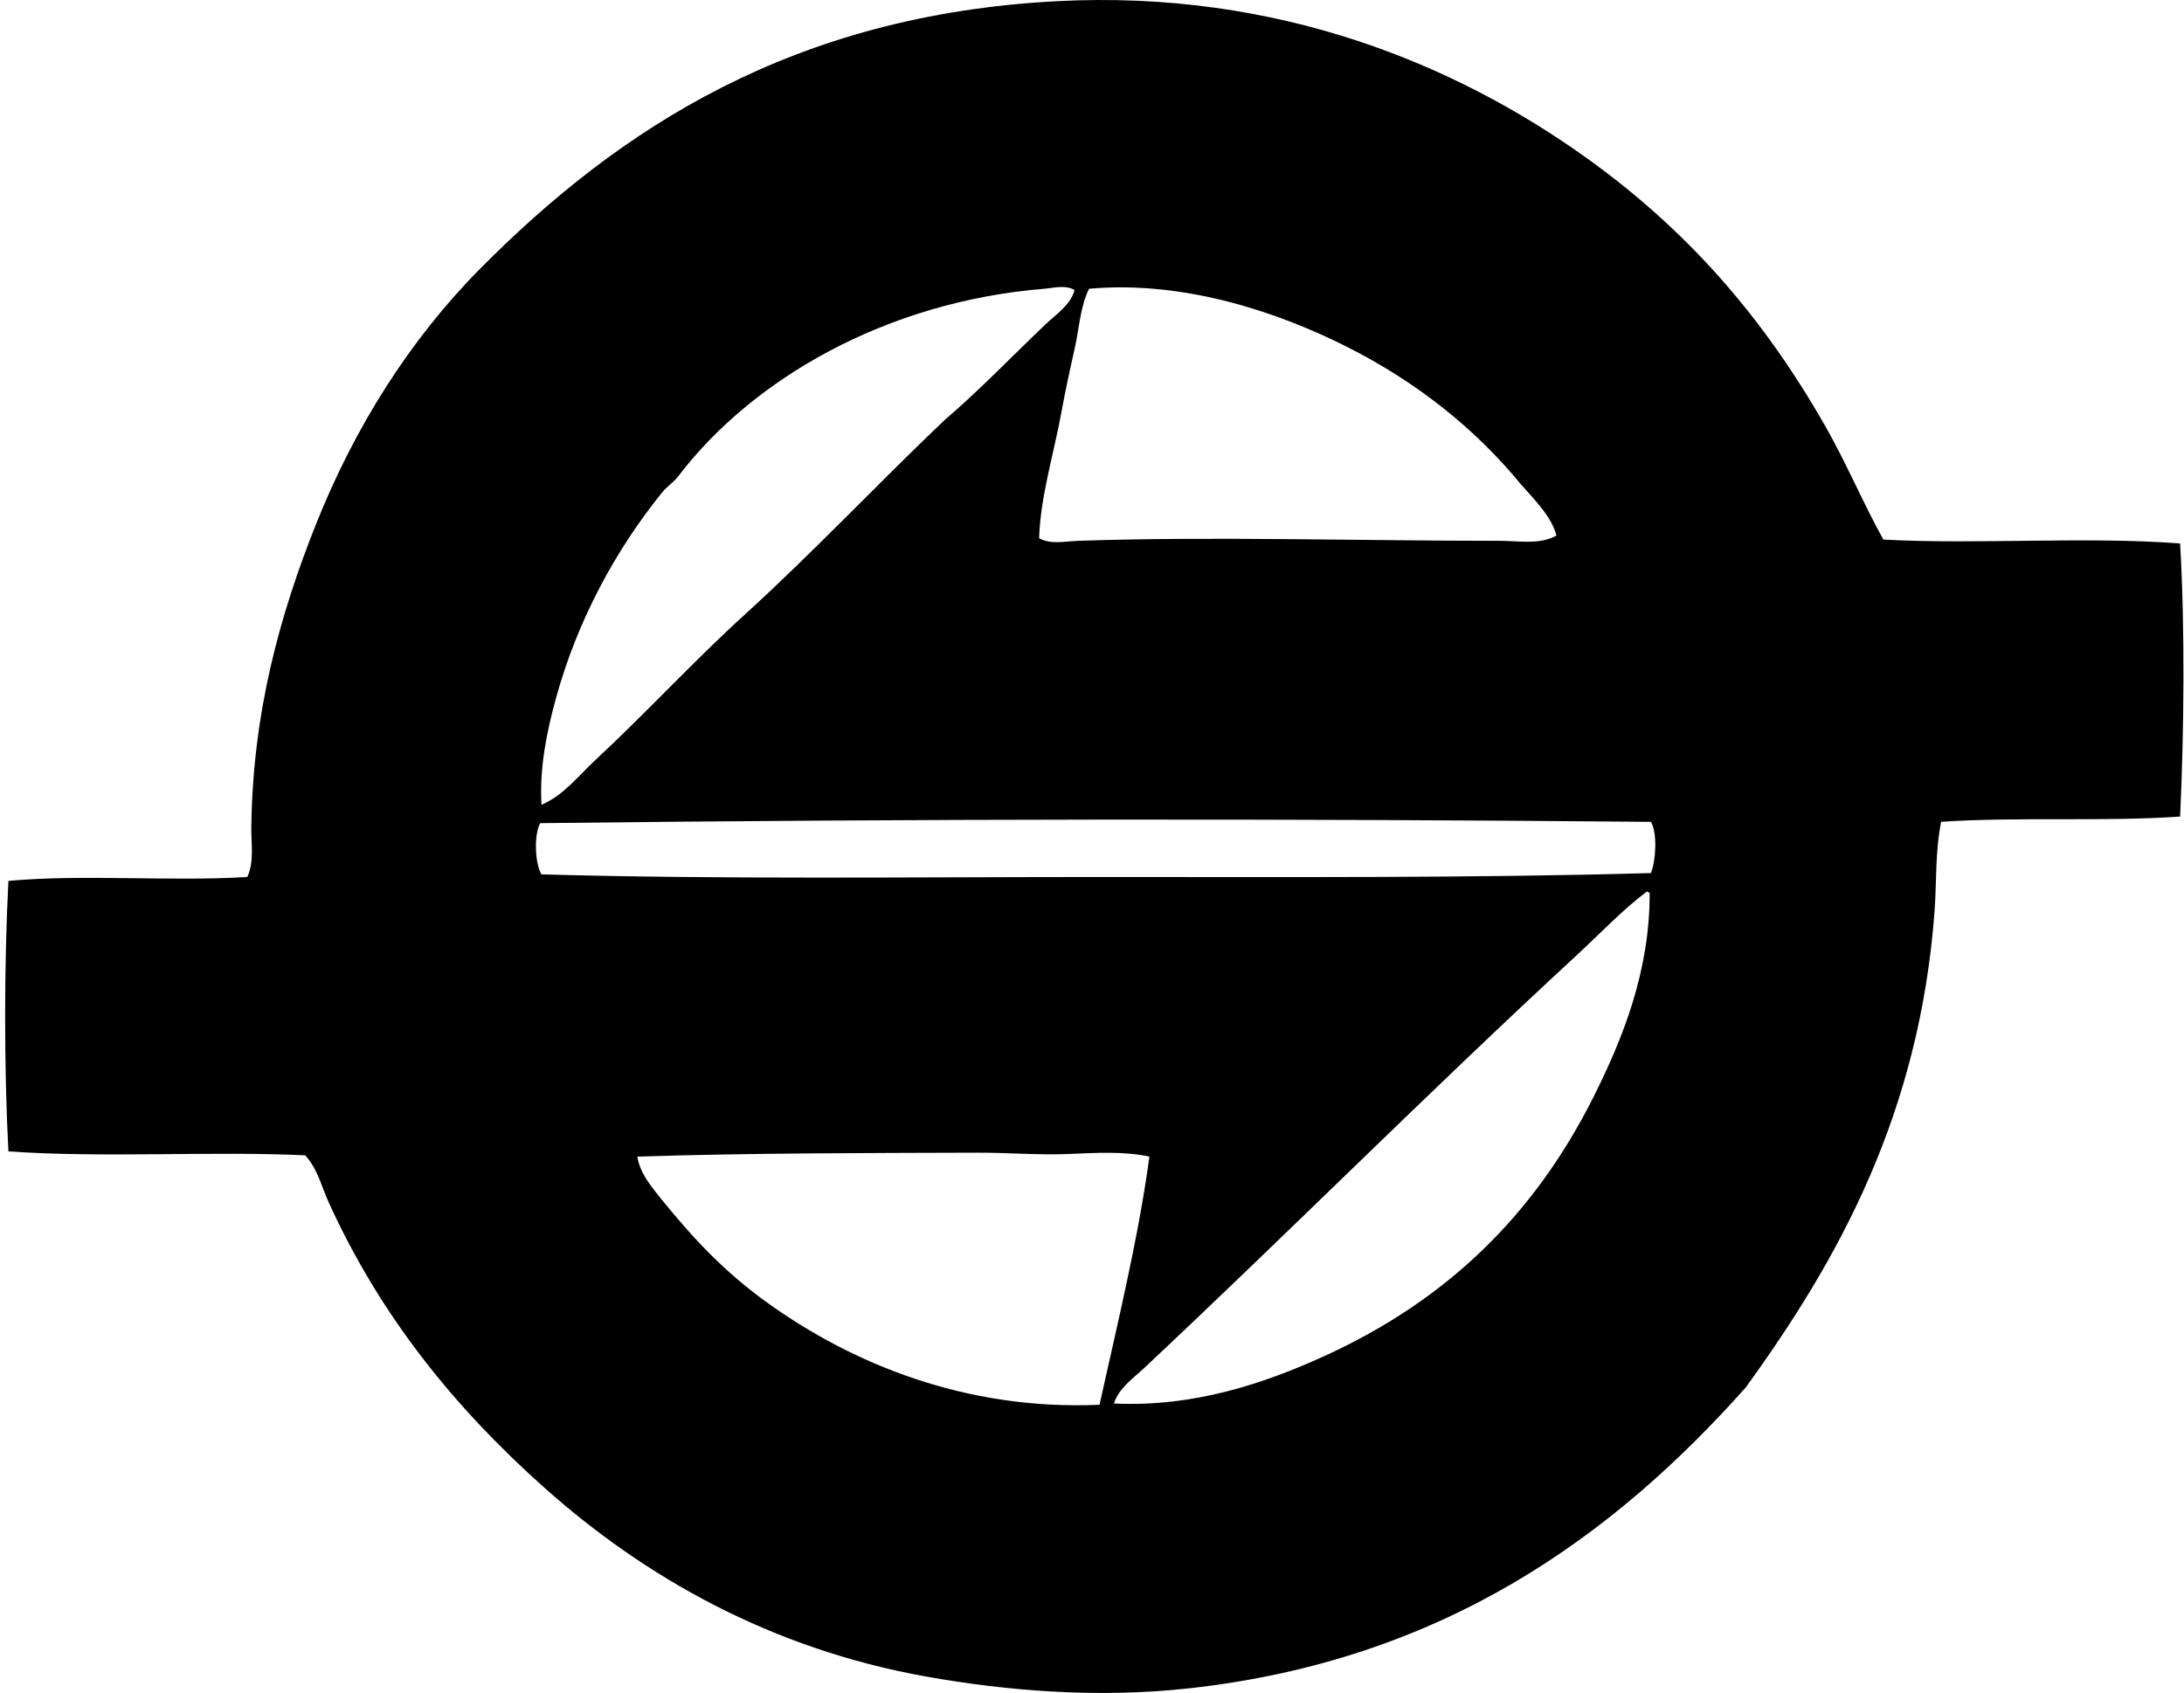 <svg xmlns="http://www.w3.org/2000/svg" width="258" height="200" fill="none" viewBox="0 0 258 200">
  <path fill="#000" fill-rule="evenodd" d="M222.485 63.739c10.837.615 24.01-.396 35.055.465.574 9.628.477 22.18 0 32.26-8.988.628-19.223.01-28.23.619-.719 3.604-.527 7.189-.775 10.545-1.777 23.97-11.349 41.174-22.334 56.309-15.616 17.527-35.714 32.21-65.765 35.516-10.787 1.187-21.514.301-31.024-1.394-18.4-3.287-33.287-11.766-45.135-22.337-10.41-9.286-19.267-20.089-25.436-33.658-.86-1.883-1.321-3.999-2.794-5.581-11.007-.518-23.903.326-35.055-.465-.514-9.858-.511-21.935 0-31.953 8.75-.816 19.226.097 28.23-.465.82-1.877.449-3.861.465-5.739.144-13.823 3.469-25.432 7.6-35.83 4.565-11.5 11.136-21.913 19.39-30.245C73.27 15.037 93.808 1.789 124.766.144c26.39-1.404 47.418 7.672 62.352 18.303 12.046 8.57 21.082 18.858 28.541 31.953 2.449 4.291 4.351 8.872 6.825 13.339Zm-42.809-6.514c-5.309-6.474-12.188-12.043-20.626-16.288-7.598-3.82-18.846-7.864-30.402-6.825-1.062 2.192-1.162 4.706-1.708 7.133-.553 2.449-1.099 4.96-1.551 7.444-.907 4.979-2.465 9.857-2.637 14.89 1.378.775 3.026.367 4.652.31 15.493-.536 33.818.004 49.788 0 2.198 0 4.697.49 6.669-.618-.55-2.241-2.638-4.282-4.185-6.046Zm-56.303-23.113c-18.632 1.507-34.47 10.615-43.273 22.18-.528.688-1.31 1.178-1.865 1.862-5.457 6.737-10.015 15.066-12.564 24.35-1.061 3.87-1.962 8.162-1.705 12.566 2.615-1.11 4.342-3.4 6.357-5.274 6.075-5.65 11.604-11.688 17.685-17.216 8.1-7.375 15.643-15.405 23.574-22.956 4.131-3.522 8.087-7.66 11.945-11.324 1.272-1.208 2.958-2.288 3.413-4.034-1.058-.65-2.531-.238-3.567-.154Zm-59.564 63.13c-.753 1.42-.621 4.757.157 6.051 21.119.602 43.635.314 66.075.31 21.65-.003 43.962.139 64.99-.464.568-1.426.791-4.684 0-6.05-42.125-.39-87.515-.367-131.222.154Zm122.384 15.663c-17.452 16.109-33.981 32.72-51.031 48.709-1.325 1.24-3.005 2.386-3.57 4.188 9.434.445 17.735-2.364 24.817-5.585 14.498-6.599 24.802-16.646 31.797-30.553 3.472-6.913 6.705-14.919 6.671-24.199-.157 0-.189-.126-.311-.154-2.747 2.028-5.525 4.964-8.373 7.594Zm-60.029 23.424c-3.472.141-7.111-.167-10.699-.157-12.536.041-26.964.031-40.175.464.276 1.897 1.648 3.548 2.79 4.964 3.84 4.75 7.539 8.705 12.722 12.407 9.804 7.004 23.144 12.642 39.086 11.945 2.106-9.531 4.561-19.53 5.895-29.316-3.017-.656-6.288-.442-9.619-.307Z" clip-rule="evenodd"/>
</svg>

